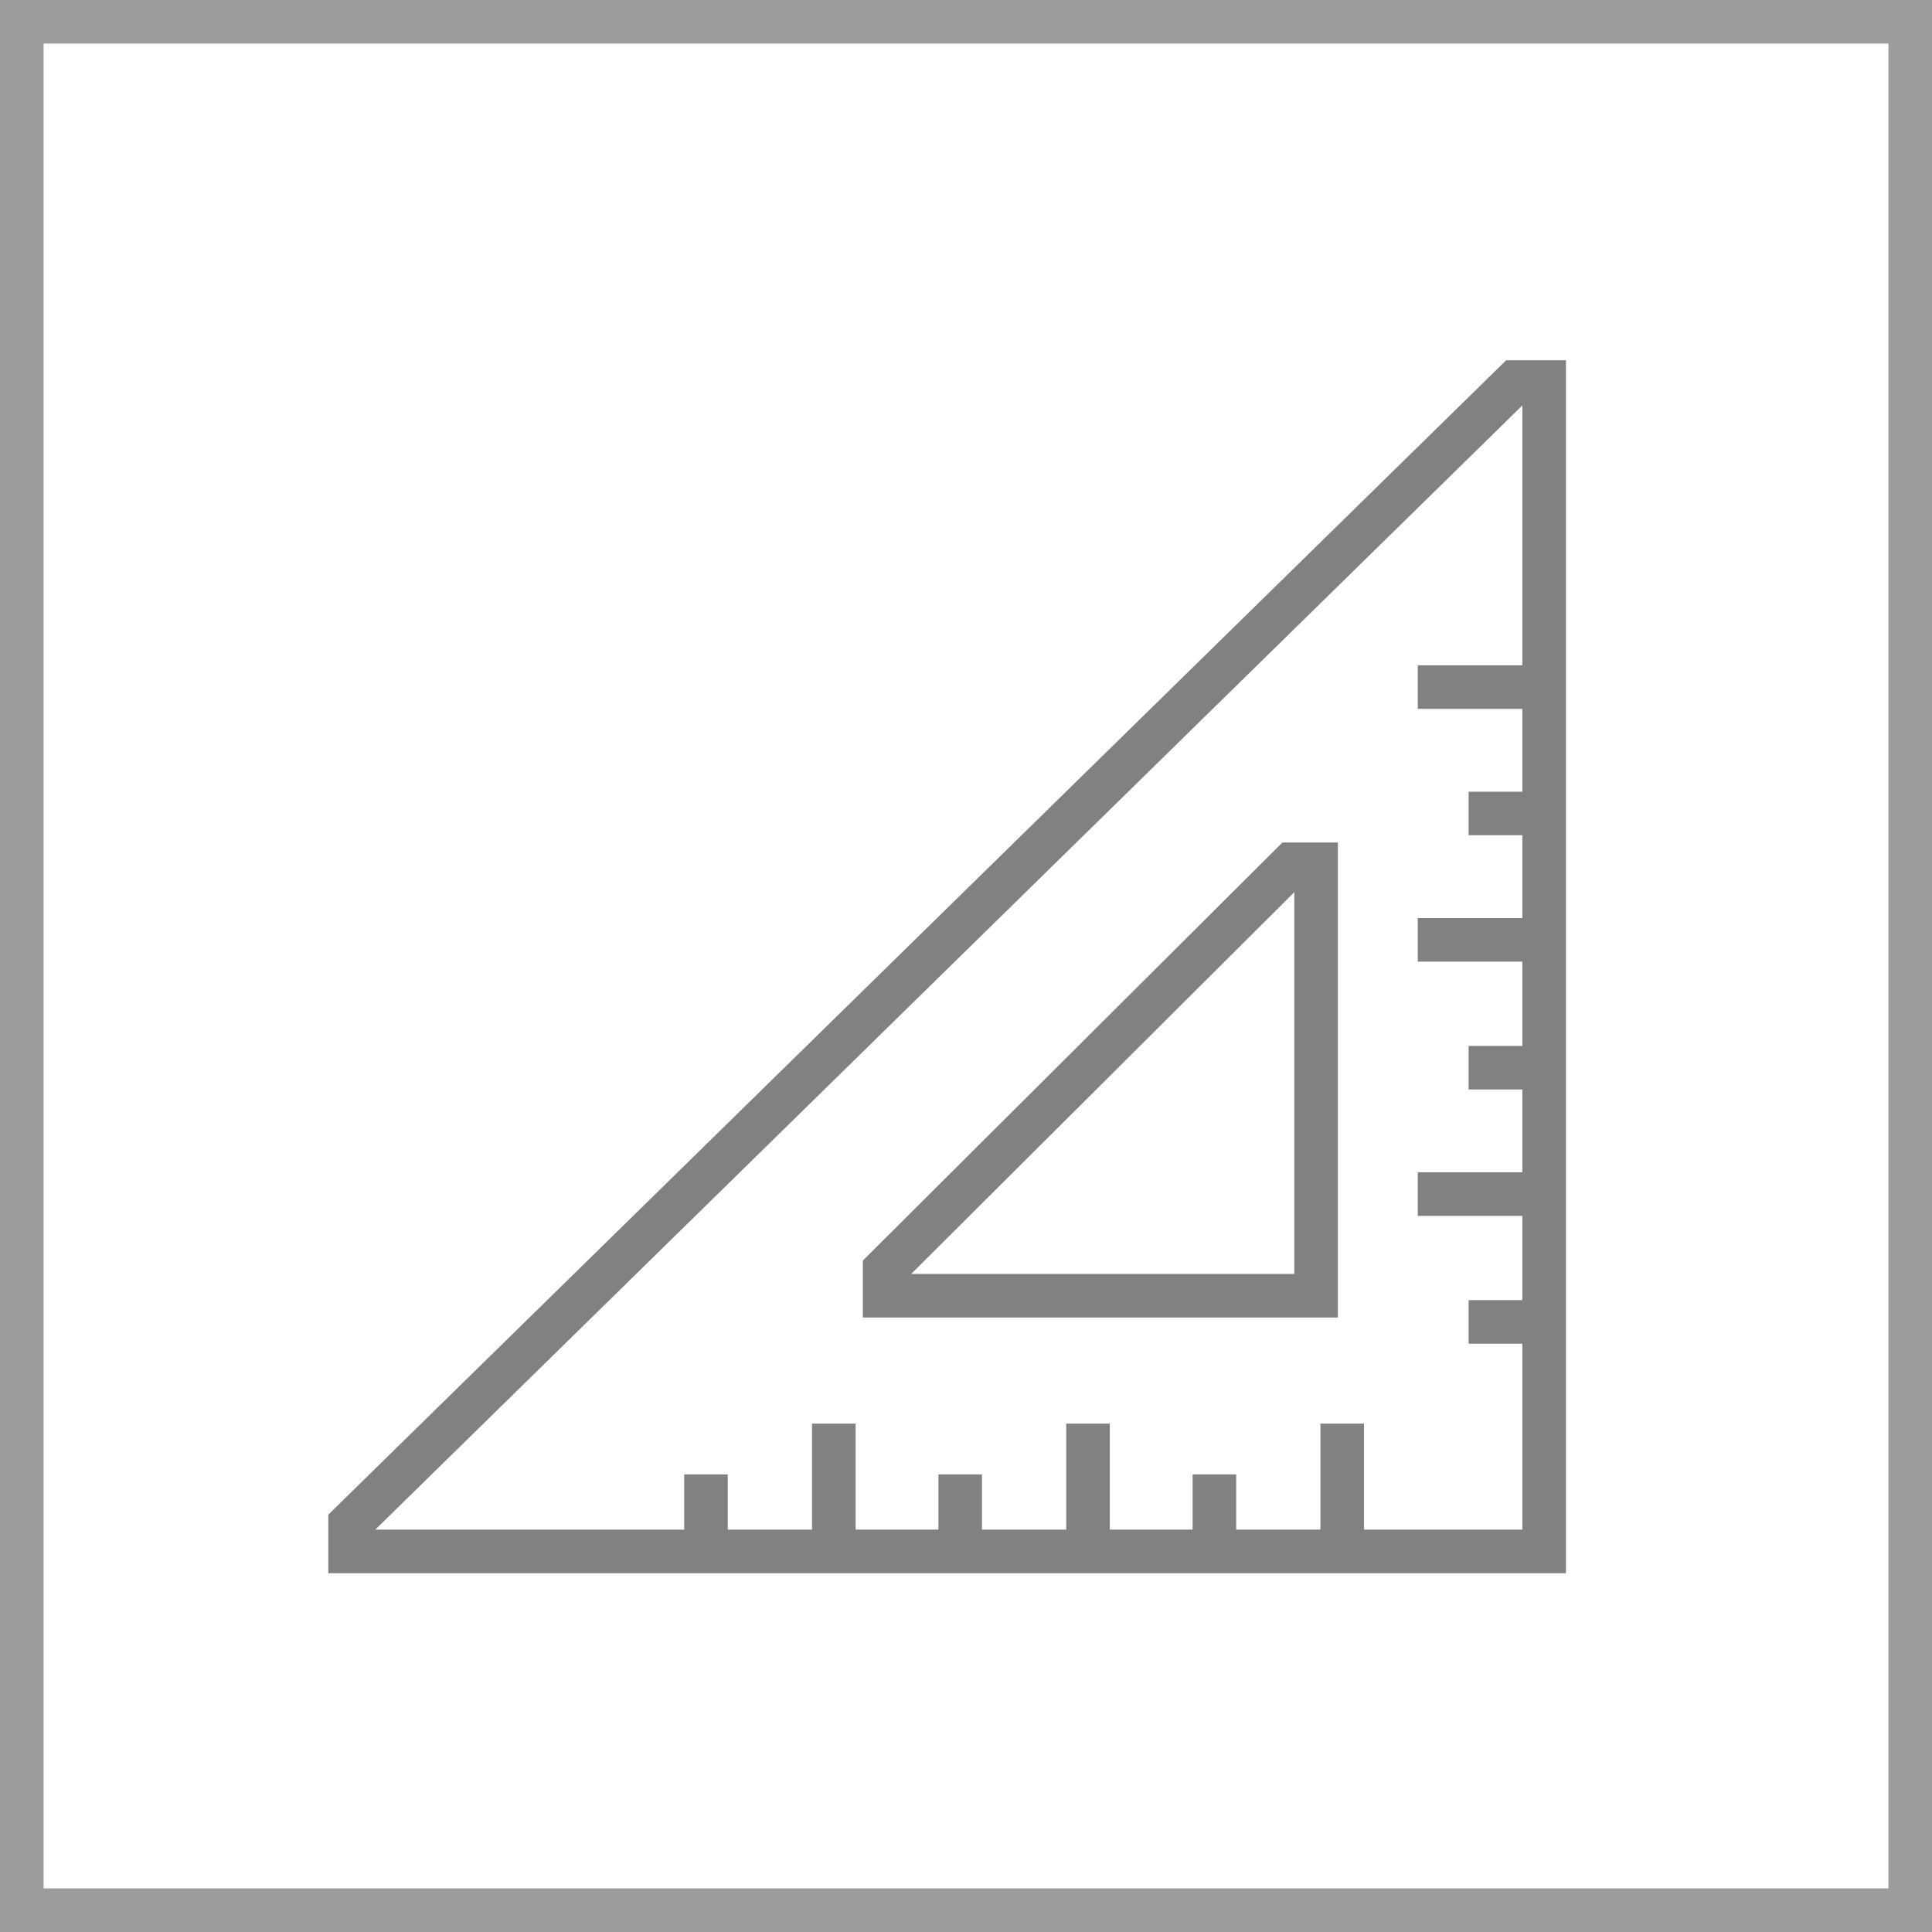 <?xml version="1.0" encoding="utf-8"?>
<!-- Generator: Adobe Illustrator 26.0.3, SVG Export Plug-In . SVG Version: 6.00 Build 0)  -->
<svg version="1.1" id="Livello_1" xmlns="http://www.w3.org/2000/svg" xmlns:xlink="http://www.w3.org/1999/xlink" x="0px" y="0px"
	 width="133px" height="133px" viewBox="0 0 133 133" style="enable-background:new 0 0 133 133;" xml:space="preserve">
<style type="text/css">
	.st0{clip-path:url(#SVGID_00000135689765148784744660000008953211543049455015_);fill:none;stroke:#9B9C9E;stroke-width:3;}
	.st1{fill:none;stroke:#828181;stroke-width:3;stroke-miterlimit:10;}
</style>
<g>
	<g>
		<defs>
			<rect id="SVGID_1_" width="133" height="133"/>
		</defs>
		<clipPath id="SVGID_00000024705280932494091250000004158303052716464513_">
			<use xlink:href="#SVGID_1_"  style="overflow:visible;"/>
		</clipPath>
		
			<rect x="1.5" y="1.5" style="clip-path:url(#SVGID_00000024705280932494091250000004158303052716464513_);fill:none;stroke:#9B9C9E;stroke-width:3;" width="130" height="130"/>
	</g>
</g>
<path class="st1" d="M101.1,91h5.2 M97.6,82.2h8.7 M101.1,73.5h5.2 M97.6,64.7h8.7 M101.1,56h5.2 M97.6,47.3h8.7 M88.9,59.5h1.7
	v29.7H60.9v-1.8L88.9,59.5z M48.6,101.5v5.3 M57.4,98v8.7 M66.1,101.5v5.3 M74.9,98v8.7 M83.6,101.5v5.3 M92.4,98v8.7 M24.1,104.9
	v1.9h82.2V26.3h-2L24.1,104.9z"/>
</svg>
